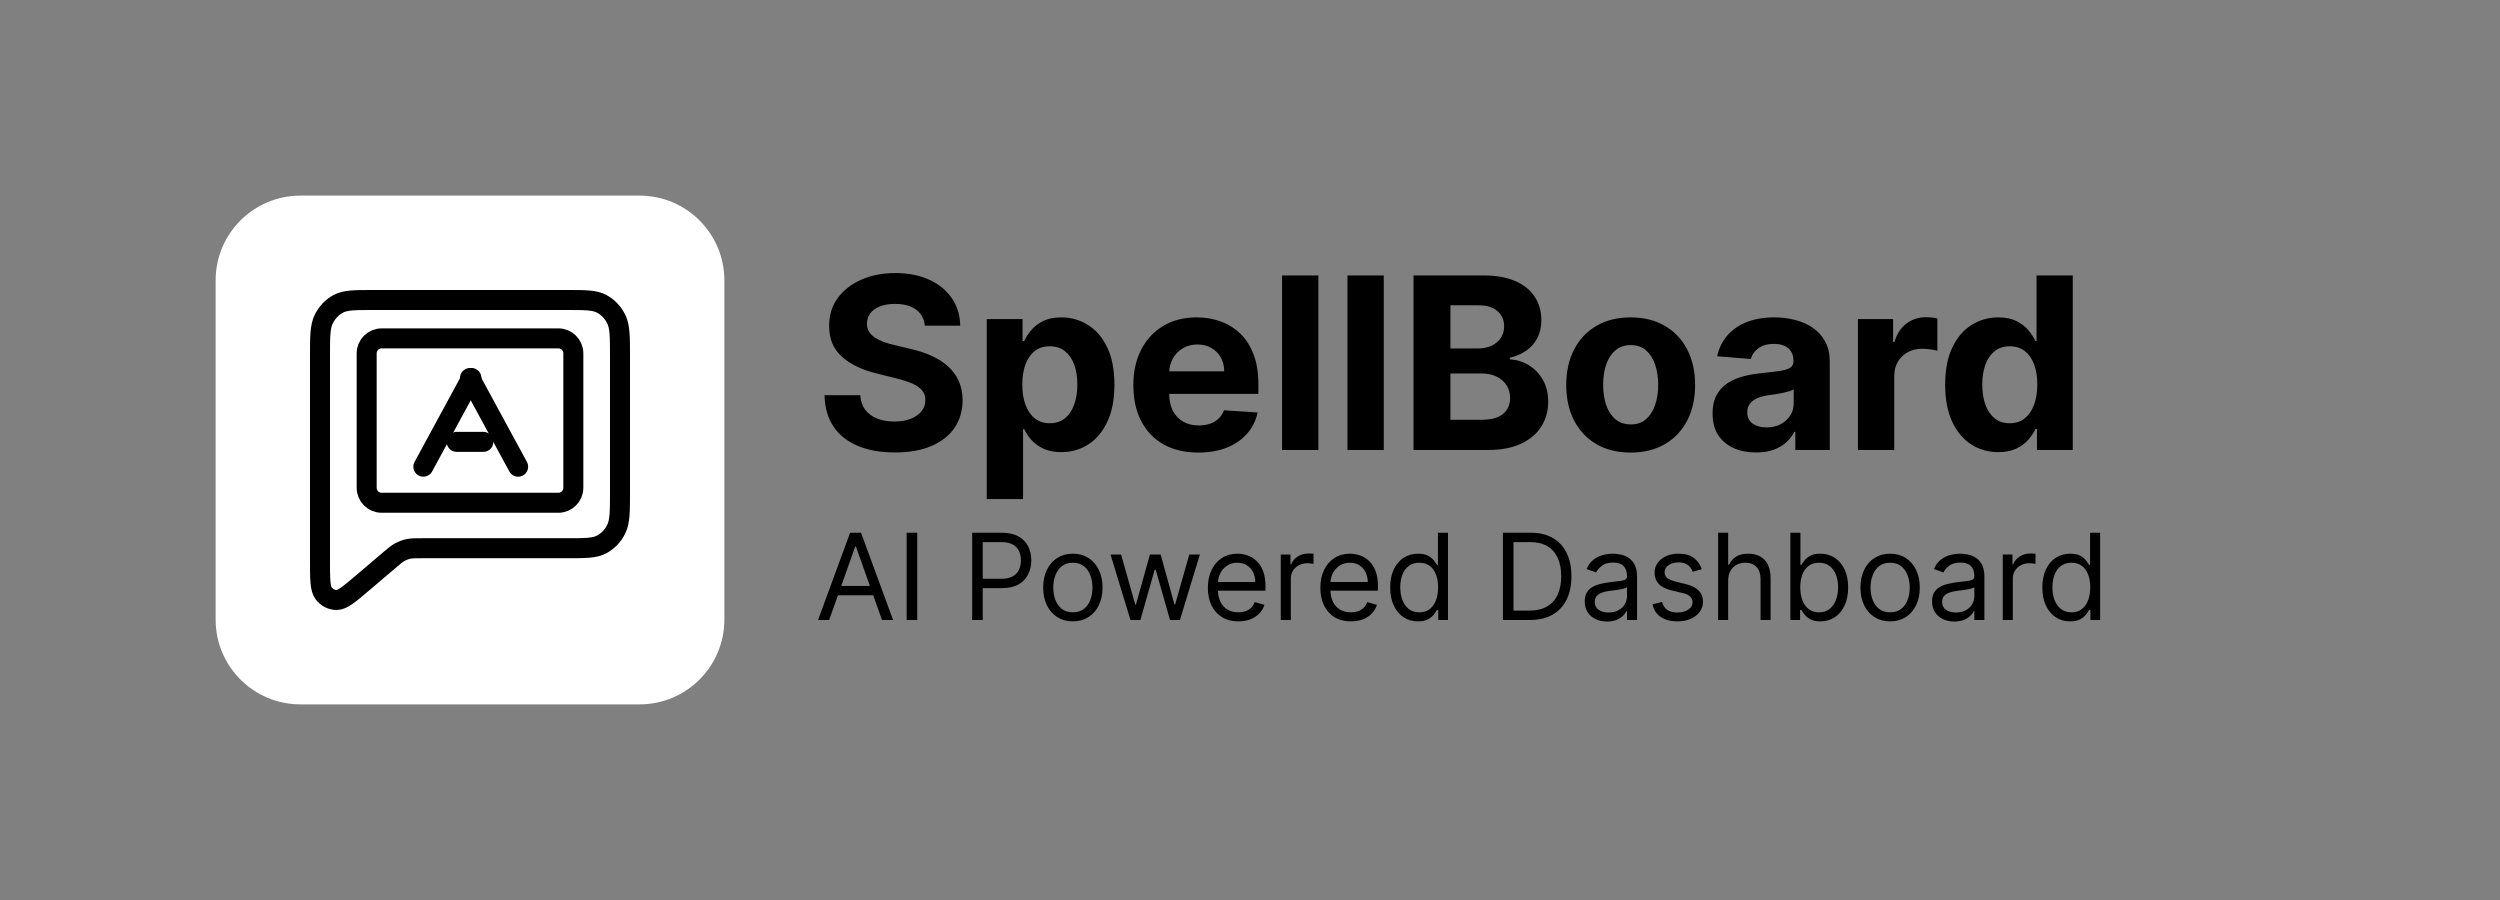 <svg width="500" height="180" viewBox="0 0 500 180" fill="none" xmlns="http://www.w3.org/2000/svg">
<rect x="0" y="0" width="500" height="180" fill="#808080" stroke="none"/>
<path d="M184.972 65.131C184.835 63.756 184.25 62.688 183.216 61.926C182.182 61.165 180.778 60.784 179.006 60.784C177.801 60.784 176.784 60.955 175.955 61.295C175.125 61.625 174.489 62.085 174.045 62.676C173.614 63.267 173.398 63.938 173.398 64.688C173.375 65.312 173.506 65.858 173.79 66.324C174.085 66.79 174.489 67.193 175 67.534C175.511 67.864 176.102 68.153 176.773 68.403C177.443 68.642 178.159 68.847 178.92 69.017L182.057 69.767C183.58 70.108 184.977 70.562 186.25 71.131C187.523 71.699 188.625 72.398 189.557 73.227C190.489 74.057 191.21 75.034 191.722 76.159C192.244 77.284 192.511 78.574 192.523 80.028C192.511 82.165 191.966 84.017 190.886 85.585C189.818 87.142 188.273 88.352 186.25 89.216C184.239 90.068 181.813 90.494 178.972 90.494C176.153 90.494 173.699 90.062 171.608 89.199C169.528 88.335 167.903 87.057 166.733 85.364C165.574 83.659 164.966 81.551 164.909 79.04H172.051C172.131 80.21 172.466 81.188 173.057 81.972C173.659 82.744 174.46 83.329 175.46 83.727C176.472 84.114 177.614 84.307 178.886 84.307C180.136 84.307 181.222 84.125 182.142 83.761C183.074 83.398 183.795 82.892 184.307 82.244C184.818 81.597 185.074 80.852 185.074 80.011C185.074 79.227 184.841 78.568 184.375 78.034C183.92 77.5 183.25 77.046 182.364 76.671C181.489 76.296 180.415 75.954 179.142 75.648L175.341 74.693C172.398 73.977 170.074 72.858 168.369 71.335C166.665 69.812 165.818 67.761 165.83 65.182C165.818 63.068 166.381 61.222 167.517 59.642C168.665 58.062 170.239 56.83 172.239 55.943C174.239 55.057 176.511 54.614 179.057 54.614C181.648 54.614 183.909 55.057 185.841 55.943C187.784 56.83 189.295 58.062 190.375 59.642C191.455 61.222 192.011 63.051 192.045 65.131H184.972ZM197.351 99.818V63.818H204.51V68.216H204.834C205.152 67.511 205.612 66.796 206.214 66.068C206.828 65.329 207.624 64.716 208.601 64.227C209.589 63.727 210.817 63.477 212.283 63.477C214.192 63.477 215.953 63.977 217.567 64.977C219.18 65.966 220.47 67.46 221.436 69.46C222.402 71.449 222.885 73.943 222.885 76.943C222.885 79.864 222.413 82.329 221.47 84.341C220.538 86.341 219.266 87.858 217.652 88.892C216.05 89.915 214.254 90.426 212.266 90.426C210.857 90.426 209.658 90.193 208.669 89.727C207.692 89.261 206.891 88.676 206.266 87.972C205.641 87.256 205.163 86.534 204.834 85.807H204.612V99.818H197.351ZM204.459 76.909C204.459 78.466 204.675 79.824 205.107 80.983C205.538 82.142 206.163 83.046 206.982 83.693C207.8 84.329 208.794 84.648 209.964 84.648C211.146 84.648 212.146 84.324 212.964 83.676C213.783 83.017 214.402 82.108 214.822 80.949C215.254 79.778 215.47 78.432 215.47 76.909C215.47 75.398 215.26 74.068 214.839 72.921C214.419 71.773 213.8 70.875 212.982 70.227C212.163 69.579 211.158 69.256 209.964 69.256C208.783 69.256 207.783 69.568 206.964 70.193C206.158 70.818 205.538 71.704 205.107 72.852C204.675 74 204.459 75.352 204.459 76.909ZM239.658 90.511C236.964 90.511 234.646 89.966 232.703 88.875C230.771 87.773 229.283 86.216 228.237 84.204C227.192 82.182 226.669 79.79 226.669 77.028C226.669 74.335 227.192 71.972 228.237 69.938C229.283 67.903 230.754 66.318 232.652 65.182C234.561 64.046 236.8 63.477 239.368 63.477C241.095 63.477 242.703 63.756 244.192 64.312C245.692 64.858 246.999 65.682 248.112 66.784C249.237 67.886 250.112 69.273 250.737 70.943C251.362 72.602 251.675 74.546 251.675 76.773V78.767H229.567V74.267H244.839C244.839 73.222 244.612 72.296 244.158 71.489C243.703 70.682 243.072 70.051 242.266 69.597C241.47 69.131 240.544 68.898 239.487 68.898C238.385 68.898 237.408 69.153 236.555 69.665C235.714 70.165 235.055 70.841 234.578 71.693C234.101 72.534 233.857 73.472 233.845 74.506V78.784C233.845 80.079 234.084 81.199 234.561 82.142C235.05 83.085 235.737 83.812 236.624 84.324C237.51 84.835 238.561 85.091 239.777 85.091C240.584 85.091 241.322 84.977 241.993 84.75C242.663 84.523 243.237 84.182 243.714 83.727C244.192 83.273 244.555 82.716 244.805 82.057L251.521 82.5C251.18 84.114 250.482 85.523 249.425 86.727C248.379 87.921 247.027 88.852 245.368 89.523C243.72 90.182 241.817 90.511 239.658 90.511ZM263.675 55.091V90H256.413V55.091H263.675ZM276.753 55.091V90H269.491V55.091H276.753ZM282.706 90V55.091H296.683C299.251 55.091 301.393 55.472 303.109 56.233C304.825 56.994 306.115 58.051 306.979 59.403C307.842 60.744 308.274 62.29 308.274 64.04C308.274 65.403 308.001 66.602 307.456 67.636C306.911 68.659 306.161 69.5 305.206 70.159C304.263 70.807 303.183 71.267 301.967 71.54V71.881C303.297 71.938 304.541 72.312 305.7 73.006C306.871 73.699 307.82 74.671 308.547 75.921C309.274 77.159 309.638 78.636 309.638 80.352C309.638 82.204 309.178 83.858 308.257 85.312C307.348 86.756 306.001 87.898 304.217 88.739C302.433 89.579 300.234 90 297.621 90H282.706ZM290.087 83.966H296.104C298.161 83.966 299.661 83.574 300.604 82.79C301.547 81.994 302.018 80.938 302.018 79.619C302.018 78.653 301.786 77.801 301.32 77.062C300.854 76.324 300.189 75.744 299.325 75.324C298.473 74.903 297.456 74.693 296.274 74.693H290.087V83.966ZM290.087 69.699H295.558C296.57 69.699 297.467 69.523 298.251 69.171C299.047 68.807 299.672 68.296 300.126 67.636C300.592 66.977 300.825 66.188 300.825 65.267C300.825 64.006 300.376 62.989 299.479 62.216C298.592 61.443 297.331 61.057 295.695 61.057H290.087V69.699ZM326.134 90.511C323.486 90.511 321.196 89.949 319.264 88.824C317.344 87.688 315.861 86.108 314.815 84.085C313.77 82.051 313.247 79.693 313.247 77.011C313.247 74.307 313.77 71.943 314.815 69.921C315.861 67.886 317.344 66.307 319.264 65.182C321.196 64.046 323.486 63.477 326.134 63.477C328.781 63.477 331.065 64.046 332.986 65.182C334.918 66.307 336.406 67.886 337.452 69.921C338.497 71.943 339.02 74.307 339.02 77.011C339.02 79.693 338.497 82.051 337.452 84.085C336.406 86.108 334.918 87.688 332.986 88.824C331.065 89.949 328.781 90.511 326.134 90.511ZM326.168 84.886C327.372 84.886 328.378 84.546 329.185 83.864C329.991 83.171 330.599 82.227 331.009 81.034C331.429 79.841 331.639 78.483 331.639 76.96C331.639 75.438 331.429 74.079 331.009 72.886C330.599 71.693 329.991 70.75 329.185 70.057C328.378 69.364 327.372 69.017 326.168 69.017C324.952 69.017 323.929 69.364 323.099 70.057C322.281 70.75 321.662 71.693 321.241 72.886C320.832 74.079 320.628 75.438 320.628 76.96C320.628 78.483 320.832 79.841 321.241 81.034C321.662 82.227 322.281 83.171 323.099 83.864C323.929 84.546 324.952 84.886 326.168 84.886ZM351.207 90.494C349.537 90.494 348.048 90.204 346.741 89.625C345.435 89.034 344.401 88.165 343.639 87.017C342.889 85.858 342.514 84.415 342.514 82.688C342.514 81.233 342.781 80.011 343.315 79.023C343.849 78.034 344.577 77.239 345.497 76.636C346.418 76.034 347.463 75.579 348.634 75.273C349.815 74.966 351.054 74.75 352.349 74.625C353.872 74.466 355.099 74.318 356.031 74.182C356.963 74.034 357.639 73.818 358.06 73.534C358.48 73.25 358.69 72.829 358.69 72.273V72.171C358.69 71.091 358.349 70.256 357.668 69.665C356.997 69.074 356.043 68.778 354.804 68.778C353.497 68.778 352.457 69.068 351.685 69.648C350.912 70.216 350.401 70.932 350.151 71.796L343.435 71.25C343.776 69.659 344.446 68.284 345.446 67.125C346.446 65.954 347.736 65.057 349.315 64.432C350.906 63.795 352.747 63.477 354.838 63.477C356.293 63.477 357.685 63.648 359.014 63.989C360.355 64.329 361.543 64.858 362.577 65.574C363.622 66.29 364.446 67.21 365.048 68.335C365.651 69.449 365.952 70.784 365.952 72.341V90H359.065V86.369H358.861C358.44 87.188 357.878 87.909 357.173 88.534C356.469 89.148 355.622 89.631 354.634 89.983C353.645 90.324 352.503 90.494 351.207 90.494ZM353.287 85.483C354.355 85.483 355.298 85.273 356.116 84.852C356.935 84.421 357.577 83.841 358.043 83.114C358.509 82.386 358.741 81.562 358.741 80.642V77.864C358.514 78.011 358.202 78.148 357.804 78.273C357.418 78.386 356.98 78.494 356.491 78.597C356.003 78.688 355.514 78.773 355.026 78.852C354.537 78.921 354.094 78.983 353.696 79.04C352.844 79.165 352.099 79.364 351.463 79.636C350.827 79.909 350.332 80.278 349.98 80.744C349.628 81.199 349.452 81.767 349.452 82.449C349.452 83.438 349.81 84.193 350.526 84.716C351.253 85.227 352.173 85.483 353.287 85.483ZM371.585 90V63.818H378.625V68.386H378.898C379.375 66.761 380.176 65.534 381.301 64.704C382.426 63.864 383.722 63.443 385.188 63.443C385.551 63.443 385.943 63.466 386.364 63.511C386.784 63.557 387.153 63.619 387.472 63.699V70.142C387.131 70.04 386.659 69.949 386.057 69.869C385.455 69.79 384.903 69.75 384.403 69.75C383.335 69.75 382.381 69.983 381.54 70.449C380.71 70.903 380.051 71.54 379.562 72.358C379.085 73.176 378.847 74.119 378.847 75.188V90H371.585ZM399.655 90.426C397.666 90.426 395.865 89.915 394.251 88.892C392.649 87.858 391.376 86.341 390.433 84.341C389.501 82.329 389.036 79.864 389.036 76.943C389.036 73.943 389.518 71.449 390.484 69.46C391.45 67.46 392.734 65.966 394.337 64.977C395.95 63.977 397.717 63.477 399.638 63.477C401.104 63.477 402.325 63.727 403.303 64.227C404.291 64.716 405.087 65.329 405.689 66.068C406.303 66.796 406.768 67.511 407.087 68.216H407.308V55.091H414.553V90H407.393V85.807H407.087C406.746 86.534 406.263 87.256 405.638 87.972C405.024 88.676 404.223 89.261 403.234 89.727C402.257 90.193 401.064 90.426 399.655 90.426ZM401.956 84.648C403.126 84.648 404.115 84.329 404.922 83.693C405.74 83.046 406.365 82.142 406.797 80.983C407.24 79.824 407.462 78.466 407.462 76.909C407.462 75.352 407.246 74 406.814 72.852C406.382 71.704 405.757 70.818 404.939 70.193C404.121 69.568 403.126 69.256 401.956 69.256C400.763 69.256 399.757 69.579 398.939 70.227C398.121 70.875 397.501 71.773 397.081 72.921C396.661 74.068 396.45 75.398 396.45 76.909C396.45 78.432 396.661 79.778 397.081 80.949C397.513 82.108 398.132 83.017 398.939 83.676C399.757 84.324 400.763 84.648 401.956 84.648Z" fill="black"/>
<path d="M165.83 124H163.614L170.023 106.545H172.205L178.614 124H176.398L171.182 109.307H171.045L165.83 124ZM166.648 117.182H175.58V119.057H166.648V117.182ZM183.446 106.545V124H181.332V106.545H183.446ZM194.434 124V106.545H200.332C201.701 106.545 202.82 106.793 203.69 107.287C204.565 107.776 205.212 108.438 205.633 109.273C206.053 110.108 206.263 111.04 206.263 112.068C206.263 113.097 206.053 114.031 205.633 114.872C205.218 115.713 204.576 116.384 203.707 116.884C202.837 117.378 201.724 117.625 200.366 117.625H196.138V115.75H200.298C201.235 115.75 201.988 115.588 202.556 115.264C203.124 114.94 203.536 114.503 203.792 113.952C204.053 113.395 204.184 112.767 204.184 112.068C204.184 111.369 204.053 110.744 203.792 110.193C203.536 109.642 203.121 109.21 202.548 108.898C201.974 108.58 201.212 108.42 200.263 108.42H196.548V124H194.434ZM214.573 124.273C213.391 124.273 212.354 123.991 211.462 123.429C210.576 122.866 209.883 122.08 209.383 121.068C208.888 120.057 208.641 118.875 208.641 117.523C208.641 116.159 208.888 114.969 209.383 113.952C209.883 112.935 210.576 112.145 211.462 111.582C212.354 111.02 213.391 110.739 214.573 110.739C215.755 110.739 216.789 111.02 217.675 111.582C218.567 112.145 219.261 112.935 219.755 113.952C220.255 114.969 220.505 116.159 220.505 117.523C220.505 118.875 220.255 120.057 219.755 121.068C219.261 122.08 218.567 122.866 217.675 123.429C216.789 123.991 215.755 124.273 214.573 124.273ZM214.573 122.466C215.471 122.466 216.21 122.236 216.789 121.776C217.369 121.315 217.798 120.71 218.076 119.96C218.354 119.21 218.494 118.398 218.494 117.523C218.494 116.648 218.354 115.832 218.076 115.077C217.798 114.321 217.369 113.71 216.789 113.244C216.21 112.778 215.471 112.545 214.573 112.545C213.675 112.545 212.937 112.778 212.357 113.244C211.778 113.71 211.349 114.321 211.07 115.077C210.792 115.832 210.653 116.648 210.653 117.523C210.653 118.398 210.792 119.21 211.07 119.96C211.349 120.71 211.778 121.315 212.357 121.776C212.937 122.236 213.675 122.466 214.573 122.466ZM226.096 124L222.107 110.909H224.221L227.05 120.932H227.187L229.982 110.909H232.13L234.891 120.898H235.028L237.857 110.909H239.971L235.982 124H234.005L231.141 113.943H230.937L228.073 124H226.096ZM247.673 124.273C246.412 124.273 245.324 123.994 244.409 123.438C243.5 122.875 242.798 122.091 242.304 121.085C241.815 120.074 241.571 118.898 241.571 117.557C241.571 116.216 241.815 115.034 242.304 114.011C242.798 112.983 243.486 112.182 244.366 111.608C245.253 111.028 246.287 110.739 247.469 110.739C248.151 110.739 248.824 110.852 249.489 111.08C250.153 111.307 250.759 111.676 251.304 112.188C251.849 112.693 252.284 113.364 252.608 114.199C252.932 115.034 253.094 116.062 253.094 117.284V118.136H243.003V116.398H251.048C251.048 115.659 250.901 115 250.605 114.42C250.315 113.841 249.901 113.384 249.361 113.048C248.827 112.713 248.196 112.545 247.469 112.545C246.668 112.545 245.974 112.744 245.389 113.142C244.81 113.534 244.364 114.045 244.051 114.676C243.739 115.307 243.582 115.983 243.582 116.705V117.864C243.582 118.852 243.753 119.69 244.094 120.378C244.44 121.06 244.92 121.58 245.534 121.938C246.148 122.29 246.861 122.466 247.673 122.466C248.202 122.466 248.679 122.392 249.105 122.244C249.537 122.091 249.909 121.864 250.222 121.562C250.534 121.256 250.776 120.875 250.946 120.42L252.889 120.966C252.685 121.625 252.341 122.205 251.858 122.705C251.375 123.199 250.778 123.585 250.068 123.864C249.358 124.136 248.56 124.273 247.673 124.273ZM256.153 124V110.909H258.097V112.886H258.233C258.472 112.239 258.903 111.713 259.528 111.31C260.153 110.906 260.858 110.705 261.642 110.705C261.79 110.705 261.974 110.707 262.196 110.713C262.418 110.719 262.585 110.727 262.699 110.739V112.784C262.631 112.767 262.474 112.741 262.23 112.707C261.991 112.668 261.739 112.648 261.472 112.648C260.835 112.648 260.267 112.781 259.767 113.048C259.273 113.31 258.881 113.673 258.591 114.139C258.307 114.599 258.165 115.125 258.165 115.716V124H256.153ZM270.173 124.273C268.912 124.273 267.824 123.994 266.909 123.438C266 122.875 265.298 122.091 264.804 121.085C264.315 120.074 264.071 118.898 264.071 117.557C264.071 116.216 264.315 115.034 264.804 114.011C265.298 112.983 265.986 112.182 266.866 111.608C267.753 111.028 268.787 110.739 269.969 110.739C270.651 110.739 271.324 110.852 271.989 111.08C272.653 111.307 273.259 111.676 273.804 112.188C274.349 112.693 274.784 113.364 275.108 114.199C275.432 115.034 275.594 116.062 275.594 117.284V118.136H265.503V116.398H273.548C273.548 115.659 273.401 115 273.105 114.42C272.815 113.841 272.401 113.384 271.861 113.048C271.327 112.713 270.696 112.545 269.969 112.545C269.168 112.545 268.474 112.744 267.889 113.142C267.31 113.534 266.864 114.045 266.551 114.676C266.239 115.307 266.082 115.983 266.082 116.705V117.864C266.082 118.852 266.253 119.69 266.594 120.378C266.94 121.06 267.42 121.58 268.034 121.938C268.648 122.29 269.361 122.466 270.173 122.466C270.702 122.466 271.179 122.392 271.605 122.244C272.037 122.091 272.409 121.864 272.722 121.562C273.034 121.256 273.276 120.875 273.446 120.42L275.389 120.966C275.185 121.625 274.841 122.205 274.358 122.705C273.875 123.199 273.278 123.585 272.568 123.864C271.858 124.136 271.06 124.273 270.173 124.273ZM283.597 124.273C282.506 124.273 281.543 123.997 280.707 123.446C279.872 122.889 279.219 122.105 278.747 121.094C278.276 120.077 278.04 118.875 278.04 117.489C278.04 116.114 278.276 114.92 278.747 113.909C279.219 112.898 279.875 112.116 280.716 111.565C281.557 111.014 282.528 110.739 283.631 110.739C284.483 110.739 285.156 110.881 285.651 111.165C286.151 111.443 286.531 111.761 286.793 112.119C287.06 112.472 287.267 112.761 287.415 112.989H287.585V106.545H289.597V124H287.653V121.989H287.415C287.267 122.227 287.057 122.528 286.784 122.892C286.511 123.25 286.122 123.571 285.616 123.855C285.111 124.134 284.438 124.273 283.597 124.273ZM283.869 122.466C284.676 122.466 285.358 122.256 285.915 121.835C286.472 121.409 286.895 120.821 287.185 120.071C287.474 119.315 287.619 118.443 287.619 117.455C287.619 116.477 287.477 115.622 287.193 114.889C286.909 114.151 286.489 113.577 285.932 113.168C285.375 112.753 284.688 112.545 283.869 112.545C283.017 112.545 282.307 112.764 281.739 113.202C281.176 113.634 280.753 114.222 280.469 114.966C280.19 115.705 280.051 116.534 280.051 117.455C280.051 118.386 280.193 119.233 280.477 119.994C280.767 120.75 281.193 121.352 281.756 121.801C282.324 122.244 283.028 122.466 283.869 122.466ZM305.969 124H300.582V106.545H306.207C307.901 106.545 309.349 106.895 310.554 107.594C311.759 108.287 312.682 109.284 313.324 110.585C313.966 111.881 314.287 113.432 314.287 115.239C314.287 117.057 313.963 118.622 313.315 119.935C312.668 121.241 311.724 122.247 310.486 122.952C309.247 123.651 307.741 124 305.969 124ZM302.696 122.125H305.832C307.276 122.125 308.472 121.847 309.42 121.29C310.369 120.733 311.077 119.94 311.543 118.912C312.009 117.884 312.241 116.659 312.241 115.239C312.241 113.83 312.011 112.616 311.551 111.599C311.091 110.577 310.403 109.793 309.489 109.247C308.574 108.696 307.435 108.42 306.071 108.42H302.696V122.125ZM321.412 124.307C320.582 124.307 319.83 124.151 319.153 123.838C318.477 123.52 317.94 123.062 317.543 122.466C317.145 121.864 316.946 121.136 316.946 120.284C316.946 119.534 317.094 118.926 317.389 118.46C317.685 117.989 318.08 117.619 318.574 117.352C319.068 117.085 319.614 116.886 320.21 116.756C320.813 116.619 321.418 116.511 322.026 116.432C322.821 116.33 323.466 116.253 323.96 116.202C324.46 116.145 324.824 116.051 325.051 115.92C325.284 115.79 325.401 115.562 325.401 115.239V115.17C325.401 114.33 325.17 113.676 324.71 113.21C324.256 112.744 323.565 112.511 322.639 112.511C321.679 112.511 320.926 112.722 320.381 113.142C319.835 113.562 319.452 114.011 319.23 114.489L317.321 113.807C317.662 113.011 318.116 112.392 318.685 111.949C319.259 111.5 319.884 111.187 320.56 111.011C321.241 110.83 321.912 110.739 322.571 110.739C322.991 110.739 323.474 110.79 324.02 110.892C324.571 110.989 325.102 111.19 325.614 111.497C326.131 111.804 326.56 112.267 326.901 112.886C327.241 113.506 327.412 114.335 327.412 115.375V124H325.401V122.227H325.298C325.162 122.511 324.935 122.815 324.616 123.139C324.298 123.463 323.875 123.739 323.347 123.966C322.818 124.193 322.173 124.307 321.412 124.307ZM321.719 122.5C322.514 122.5 323.185 122.344 323.73 122.031C324.281 121.719 324.696 121.315 324.974 120.821C325.259 120.327 325.401 119.807 325.401 119.261V117.42C325.315 117.523 325.128 117.616 324.838 117.702C324.554 117.781 324.224 117.852 323.849 117.915C323.48 117.972 323.119 118.023 322.767 118.068C322.42 118.108 322.139 118.142 321.923 118.17C321.401 118.239 320.912 118.349 320.457 118.503C320.009 118.651 319.645 118.875 319.366 119.176C319.094 119.472 318.957 119.875 318.957 120.386C318.957 121.085 319.216 121.614 319.733 121.972C320.256 122.324 320.918 122.5 321.719 122.5ZM340.356 113.841L338.549 114.352C338.435 114.051 338.268 113.759 338.046 113.474C337.83 113.185 337.535 112.946 337.16 112.759C336.785 112.571 336.305 112.477 335.719 112.477C334.918 112.477 334.251 112.662 333.717 113.031C333.188 113.395 332.924 113.858 332.924 114.42C332.924 114.92 333.106 115.315 333.469 115.605C333.833 115.895 334.401 116.136 335.174 116.33L337.117 116.807C338.288 117.091 339.16 117.526 339.734 118.111C340.308 118.69 340.594 119.437 340.594 120.352C340.594 121.102 340.379 121.773 339.947 122.364C339.521 122.955 338.924 123.42 338.157 123.761C337.39 124.102 336.498 124.273 335.481 124.273C334.146 124.273 333.04 123.983 332.165 123.403C331.29 122.824 330.737 121.977 330.504 120.864L332.413 120.386C332.594 121.091 332.938 121.619 333.444 121.972C333.955 122.324 334.623 122.5 335.447 122.5C336.384 122.5 337.129 122.301 337.68 121.903C338.237 121.5 338.515 121.017 338.515 120.455C338.515 120 338.356 119.619 338.038 119.312C337.719 119 337.231 118.767 336.572 118.614L334.39 118.102C333.191 117.818 332.31 117.378 331.748 116.781C331.191 116.179 330.913 115.426 330.913 114.523C330.913 113.784 331.12 113.131 331.535 112.562C331.955 111.994 332.526 111.548 333.248 111.224C333.975 110.901 334.799 110.739 335.719 110.739C337.015 110.739 338.032 111.023 338.771 111.591C339.515 112.159 340.043 112.909 340.356 113.841ZM345.634 116.125V124H343.622V106.545H345.634V112.955H345.804C346.111 112.278 346.571 111.741 347.185 111.344C347.804 110.94 348.628 110.739 349.656 110.739C350.548 110.739 351.33 110.918 352 111.276C352.67 111.628 353.19 112.17 353.56 112.903C353.935 113.631 354.122 114.557 354.122 115.682V124H352.111V115.818C352.111 114.778 351.841 113.974 351.301 113.406C350.767 112.832 350.026 112.545 349.077 112.545C348.418 112.545 347.827 112.685 347.304 112.963C346.787 113.241 346.378 113.648 346.077 114.182C345.781 114.716 345.634 115.364 345.634 116.125ZM358.075 124V106.545H360.086V112.989H360.256C360.404 112.761 360.609 112.472 360.87 112.119C361.137 111.761 361.518 111.443 362.012 111.165C362.512 110.881 363.188 110.739 364.04 110.739C365.143 110.739 366.114 111.014 366.955 111.565C367.796 112.116 368.452 112.898 368.924 113.909C369.396 114.92 369.631 116.114 369.631 117.489C369.631 118.875 369.396 120.077 368.924 121.094C368.452 122.105 367.799 122.889 366.964 123.446C366.129 123.997 365.165 124.273 364.075 124.273C363.234 124.273 362.56 124.134 362.055 123.855C361.549 123.571 361.16 123.25 360.887 122.892C360.614 122.528 360.404 122.227 360.256 121.989H360.018V124H358.075ZM360.052 117.455C360.052 118.443 360.197 119.315 360.487 120.071C360.776 120.821 361.2 121.409 361.756 121.835C362.313 122.256 362.995 122.466 363.802 122.466C364.643 122.466 365.344 122.244 365.907 121.801C366.475 121.352 366.901 120.75 367.185 119.994C367.475 119.233 367.62 118.386 367.62 117.455C367.62 116.534 367.478 115.705 367.194 114.966C366.915 114.222 366.492 113.634 365.924 113.202C365.362 112.764 364.654 112.545 363.802 112.545C362.984 112.545 362.296 112.753 361.739 113.168C361.183 113.577 360.762 114.151 360.478 114.889C360.194 115.622 360.052 116.477 360.052 117.455ZM378.026 124.273C376.844 124.273 375.808 123.991 374.915 123.429C374.029 122.866 373.336 122.08 372.836 121.068C372.342 120.057 372.094 118.875 372.094 117.523C372.094 116.159 372.342 114.969 372.836 113.952C373.336 112.935 374.029 112.145 374.915 111.582C375.808 111.02 376.844 110.739 378.026 110.739C379.208 110.739 380.242 111.02 381.129 111.582C382.021 112.145 382.714 112.935 383.208 113.952C383.708 114.969 383.958 116.159 383.958 117.523C383.958 118.875 383.708 120.057 383.208 121.068C382.714 122.08 382.021 122.866 381.129 123.429C380.242 123.991 379.208 124.273 378.026 124.273ZM378.026 122.466C378.924 122.466 379.663 122.236 380.242 121.776C380.822 121.315 381.251 120.71 381.529 119.96C381.808 119.21 381.947 118.398 381.947 117.523C381.947 116.648 381.808 115.832 381.529 115.077C381.251 114.321 380.822 113.71 380.242 113.244C379.663 112.778 378.924 112.545 378.026 112.545C377.129 112.545 376.39 112.778 375.81 113.244C375.231 113.71 374.802 114.321 374.523 115.077C374.245 115.832 374.106 116.648 374.106 117.523C374.106 118.398 374.245 119.21 374.523 119.96C374.802 120.71 375.231 121.315 375.81 121.776C376.39 122.236 377.129 122.466 378.026 122.466ZM390.881 124.307C390.051 124.307 389.298 124.151 388.622 123.838C387.946 123.52 387.409 123.062 387.011 122.466C386.614 121.864 386.415 121.136 386.415 120.284C386.415 119.534 386.563 118.926 386.858 118.46C387.153 117.989 387.548 117.619 388.043 117.352C388.537 117.085 389.082 116.886 389.679 116.756C390.281 116.619 390.886 116.511 391.494 116.432C392.29 116.33 392.935 116.253 393.429 116.202C393.929 116.145 394.293 116.051 394.52 115.92C394.753 115.79 394.869 115.562 394.869 115.239V115.17C394.869 114.33 394.639 113.676 394.179 113.21C393.724 112.744 393.034 112.511 392.108 112.511C391.148 112.511 390.395 112.722 389.849 113.142C389.304 113.562 388.92 114.011 388.699 114.489L386.79 113.807C387.131 113.011 387.585 112.392 388.153 111.949C388.727 111.5 389.352 111.187 390.028 111.011C390.71 110.83 391.381 110.739 392.04 110.739C392.46 110.739 392.943 110.79 393.489 110.892C394.04 110.989 394.571 111.19 395.082 111.497C395.599 111.804 396.028 112.267 396.369 112.886C396.71 113.506 396.881 114.335 396.881 115.375V124H394.869V122.227H394.767C394.631 122.511 394.403 122.815 394.085 123.139C393.767 123.463 393.344 123.739 392.815 123.966C392.287 124.193 391.642 124.307 390.881 124.307ZM391.188 122.5C391.983 122.5 392.653 122.344 393.199 122.031C393.75 121.719 394.165 121.315 394.443 120.821C394.727 120.327 394.869 119.807 394.869 119.261V117.42C394.784 117.523 394.597 117.616 394.307 117.702C394.023 117.781 393.693 117.852 393.318 117.915C392.949 117.972 392.588 118.023 392.236 118.068C391.889 118.108 391.608 118.142 391.392 118.17C390.869 118.239 390.381 118.349 389.926 118.503C389.477 118.651 389.114 118.875 388.835 119.176C388.563 119.472 388.426 119.875 388.426 120.386C388.426 121.085 388.685 121.614 389.202 121.972C389.724 122.324 390.386 122.5 391.188 122.5ZM400.552 124V110.909H402.495V112.886H402.631C402.87 112.239 403.302 111.713 403.927 111.31C404.552 110.906 405.256 110.705 406.04 110.705C406.188 110.705 406.373 110.707 406.594 110.713C406.816 110.719 406.984 110.727 407.097 110.739V112.784C407.029 112.767 406.873 112.741 406.629 112.707C406.39 112.668 406.137 112.648 405.87 112.648C405.234 112.648 404.665 112.781 404.165 113.048C403.671 113.31 403.279 113.673 402.989 114.139C402.705 114.599 402.563 115.125 402.563 115.716V124H400.552ZM414.026 124.273C412.935 124.273 411.972 123.997 411.137 123.446C410.302 122.889 409.648 122.105 409.177 121.094C408.705 120.077 408.469 118.875 408.469 117.489C408.469 116.114 408.705 114.92 409.177 113.909C409.648 112.898 410.305 112.116 411.146 111.565C411.987 111.014 412.958 110.739 414.06 110.739C414.913 110.739 415.586 110.881 416.08 111.165C416.58 111.443 416.961 111.761 417.222 112.119C417.489 112.472 417.697 112.761 417.844 112.989H418.015V106.545H420.026V124H418.083V121.989H417.844C417.697 122.227 417.487 122.528 417.214 122.892C416.941 123.25 416.552 123.571 416.046 123.855C415.54 124.134 414.867 124.273 414.026 124.273ZM414.299 122.466C415.106 122.466 415.788 122.256 416.344 121.835C416.901 121.409 417.325 120.821 417.614 120.071C417.904 119.315 418.049 118.443 418.049 117.455C418.049 116.477 417.907 115.622 417.623 114.889C417.339 114.151 416.918 113.577 416.362 113.168C415.805 112.753 415.117 112.545 414.299 112.545C413.447 112.545 412.737 112.764 412.168 113.202C411.606 113.634 411.183 114.222 410.898 114.966C410.62 115.705 410.481 116.534 410.481 117.455C410.481 118.386 410.623 119.233 410.907 119.994C411.197 120.75 411.623 121.352 412.185 121.801C412.754 122.244 413.458 122.466 414.299 122.466Z" fill="black"/>
<path d="M60.083 40.625H127.917C136.454 40.625 143.375 47.546 143.375 56.083V123.917C143.375 132.454 136.454 139.375 127.917 139.375H60.083C51.546 139.375 44.625 132.454 44.625 123.917V56.083C44.625 47.546 51.546 40.625 60.083 40.625Z" fill="white" stroke="white" stroke-width="3"/>
<path d="M72.667 116.454L77.747 112.131L77.78 112.103C78.84 111.199 79.377 110.745 79.973 110.422C80.507 110.131 81.077 109.918 81.667 109.791C82.33 109.645 83.02 109.645 84.407 109.645H113.343C117.07 109.645 118.937 109.645 120.36 108.872C121.614 108.192 122.634 107.107 123.273 105.773C124 104.255 124 102.27 124 98.312V71.337C124 67.372 124 65.386 123.273 63.872C122.633 62.538 121.612 61.453 120.357 60.773C118.933 60 117.067 60 113.333 60H74.667C70.933 60 69.067 60 67.64 60.773C66.385 61.453 65.366 62.538 64.727 63.872C64 65.39 64 67.376 64 71.347V112.025C64 115.805 64 117.695 64.727 118.663C65.039 119.08 65.436 119.417 65.888 119.649C66.34 119.88 66.835 120 67.337 120C68.503 120 69.89 118.816 72.667 116.454Z" stroke="black" stroke-width="4" stroke-linecap="round" stroke-linejoin="round"/>
<path d="M111.667 67.674H76.333C74.677 67.674 73.333 69.017 73.333 70.674V97.553C73.333 99.21 74.677 100.553 76.333 100.553H111.667C113.323 100.553 114.667 99.21 114.667 97.553V70.674C114.667 69.017 113.323 67.674 111.667 67.674Z" stroke="black" stroke-width="4"/>
<path d="M94.293 75.603L84.667 93.34" stroke="black" stroke-width="4" stroke-linecap="round"/>
<path d="M103.626 93.34L94 75.603" stroke="black" stroke-width="4" stroke-linecap="round"/>
<path d="M96.667 88.369H91.333" stroke="black" stroke-width="4" stroke-linecap="round"/>
</svg>
